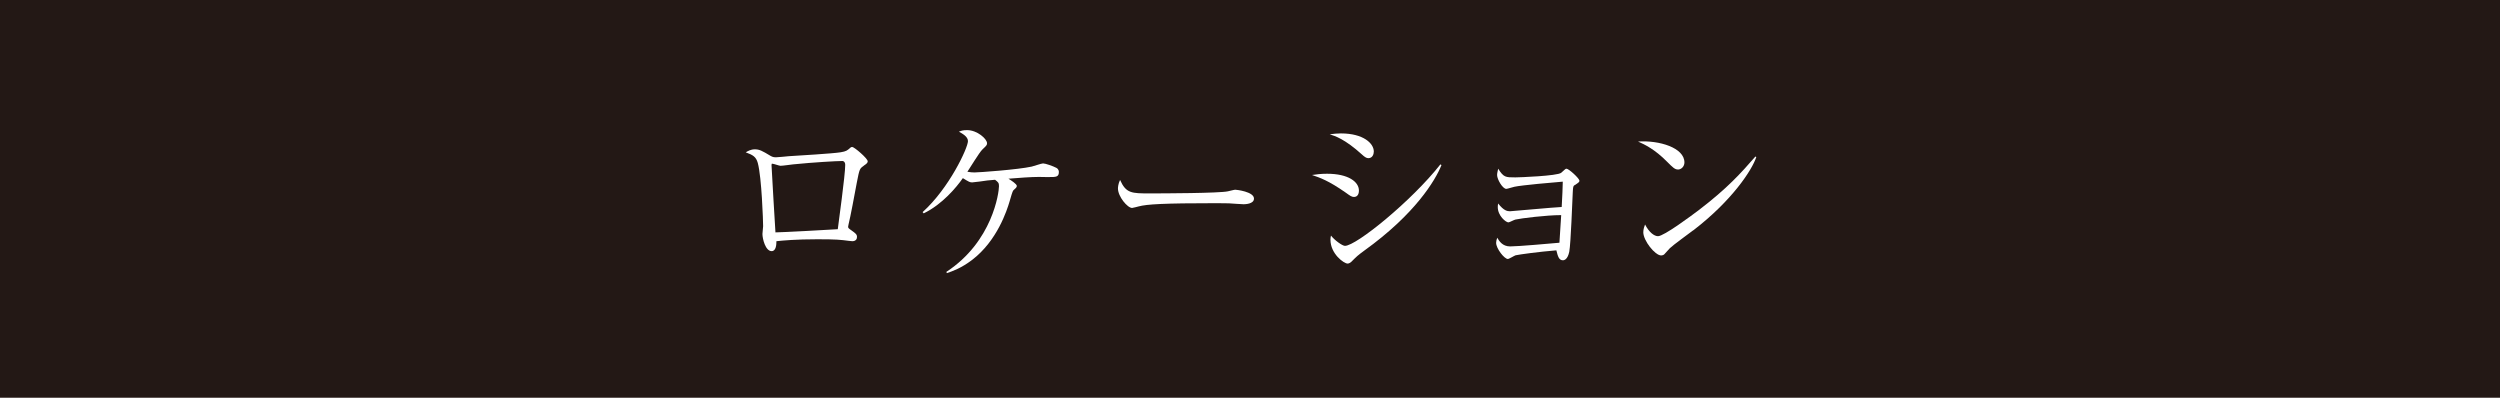<?xml version="1.0" encoding="UTF-8"?><svg id="_レイヤー_2" xmlns="http://www.w3.org/2000/svg" viewBox="0 0 440 70"><defs><style>.cls-1{fill:#231815;}.cls-2{fill:#fff;}</style></defs><g id="_文字"><rect class="cls-1" y="0" width="440" height="70"/><path class="cls-2" d="M152.02,29.18c-.72.5-.75.53-1.22,2.96-.47,2.49-1.06,5.74-1.47,7.42-.03.09-.06.25-.06.34,0,.22.06.28.59.65.75.53.97.72.97,1.15,0,.75-.72.75-.84.75-.16,0-.37-.03-.59-.06-1.5-.19-2.12-.28-5.55-.28-3.77,0-6.08.22-7.2.34,0,.59-.06,1.75-.84,1.75-1.09,0-1.62-2.18-1.62-3.02,0-.22.12-1.18.12-1.37,0-.81-.25-8.6-.94-11.13-.31-1.09-.84-1.4-2.12-1.87.37-.22.9-.53,1.59-.53.81,0,1.28.25,2.77,1.15.41.25.72.25,1,.25.34,0,1.9-.16,2.21-.19,1.47-.09,7.86-.47,9.13-.69,1-.16,1.18-.34,1.62-.72.19-.19.31-.22.41-.22.37,0,2.74,2.03,2.74,2.53,0,.25-.19.44-.72.78ZM148.15,28.34c-.9,0-4.89.22-8.57.59-.31.03-1.84.25-2.21.25-.22,0-1.22-.37-1.46-.37-.09,0-.12.03-.12.28,0,.59.69,11.75.69,11.81,1,0,9.69-.47,10.97-.56.12-1.03,1.31-9.51,1.31-11.32,0-.34-.12-.69-.59-.69Z"/><path class="cls-2" d="M184.63,31.17c-.28,0-1.53-.03-1.78-.03-1.4,0-3.49.16-5.36.31.53.34,1.47.94,1.47,1.28,0,.25-.22.41-.62.78-.12.09-.47,1.28-.65,1.93-.47,1.59-2.18,6.92-6.58,10.29-1.93,1.47-3.46,2-4.46,2.34l-.09-.22c8.14-5.33,9.26-13.97,9.26-15.09,0-.56-.12-.69-.69-1.12-.19,0-1.15.09-1.34.12-.31.06-2.46.34-2.68.34-.41,0-.53-.06-1.65-.75-1.12,1.62-3.65,4.64-6.89,6.2l-.19-.22c4.68-4.21,7.98-11.32,7.98-12.5,0-.78-.97-1.31-1.59-1.65.37-.16.69-.28,1.43-.28,1.81,0,3.52,1.56,3.52,2.31,0,.31-.09.41-.81,1.09-.56.53-2.28,3.4-2.65,3.93.56.09.84.12,1.25.12.78,0,7.7-.5,10.07-1.03.31-.06,1.71-.56,2-.56.41,0,1.75.47,2.34.78.44.25.44.62.44.75,0,.87-.53.87-1.71.87Z"/><path class="cls-2" d="M218.77,35.94c-.28,0-1.03-.06-1.09-.06-1.12-.09-1.43-.12-3.52-.12-9.51,0-12.31.19-13.72.56-.09.03-1.09.28-1.19.28-.81,0-2.49-2-2.49-3.43,0-.19.03-.78.37-1.5,1.06,2.37,2.03,2.37,5.27,2.37,2.15,0,12.28-.03,13.72-.37.19-.03,1.09-.28,1.28-.28s3.3.34,3.3,1.56c0,.97-1.56,1-1.93,1Z"/><path class="cls-2" d="M238.33,34.67c-.44,0-.72-.22-1.5-.78-2.99-2.09-4.52-2.62-5.92-3.09.84-.12,1.56-.22,2.65-.22,3.77,0,5.61,1.43,5.61,2.96,0,.72-.34,1.12-.84,1.12ZM240.82,27.84c-.34,0-.69-.25-1.12-.65-3.02-2.74-4.77-3.27-5.67-3.55.69-.09,1.22-.16,1.96-.16,3.99,0,5.8,1.78,5.8,3.18,0,.47-.22,1.18-.97,1.18ZM240.11,44.11c-1.18.87-1.31,1-2.12,1.81-.22.25-.53.47-.81.47-.65,0-3.02-1.71-3.02-4.21,0-.25.03-.44.09-.72.62.81,2,1.81,2.46,1.81,2,0,11.75-7.92,16.8-14.34l.19.12c-1.06,2.68-4.65,8.64-13.59,15.06Z"/><path class="cls-2" d="M277.18,32.55c-.31.19-.31.28-.37,1.22-.09,1.65-.34,9.04-.62,10.54-.28,1.34-.87,1.5-1.12,1.5-.72,0-.9-.75-1.15-1.75-3.09.25-6.48.72-7.17.87-.22.06-1.15.65-1.37.65-.62,0-2.06-1.84-2.06-2.84,0-.28.06-.47.19-.9.34.56.9,1.53,2.28,1.53s6.98-.5,8.67-.65c.09-1.62.25-3.9.31-4.86-2.59,0-7.08.56-8.04.78-.22.03-1.06.5-1.25.5-.44,0-1.87-1.15-1.87-2.68,0-.16,0-.31.06-.65,1,1.28,1.62,1.37,2.09,1.37.28,0,7.67-.69,9.1-.75.12-2.53.16-2.77.19-4.46-1.53.12-7.26.62-8.51.9-.22.03-1.22.37-1.43.37-.65,0-1.62-1.68-1.62-2.43,0-.31.09-.65.19-1.12.97,1.53,1.28,1.53,3.02,1.53.62,0,7.42-.25,8.07-.81.09-.09.47-.44.59-.53.09-.09.22-.19.34-.19.41,0,2.28,1.71,2.28,2.12,0,.22-.09.28-.78.75Z"/><path class="cls-2" d="M295.3,29.83c-.53,0-.9-.37-1.9-1.37-2.18-2.21-3.93-3.02-5.11-3.55,3.74-.25,8.17,1.09,8.17,3.68,0,.69-.53,1.25-1.15,1.25ZM298.01,40.53c-.65.5-3.58,2.62-4.11,3.15-.16.16-.84.94-1,1.09-.12.12-.37.19-.53.19-1.09,0-3.15-2.62-3.15-4.08,0-.56.19-1.03.31-1.37.72,1.4,1.62,2.06,2.28,2.06,1.03,0,5.86-3.59,7.2-4.61,5.02-3.83,7.42-6.52,9.94-9.41l.16.09c-.75,2.28-4.24,7.64-11.1,12.91Z"/></g></svg>